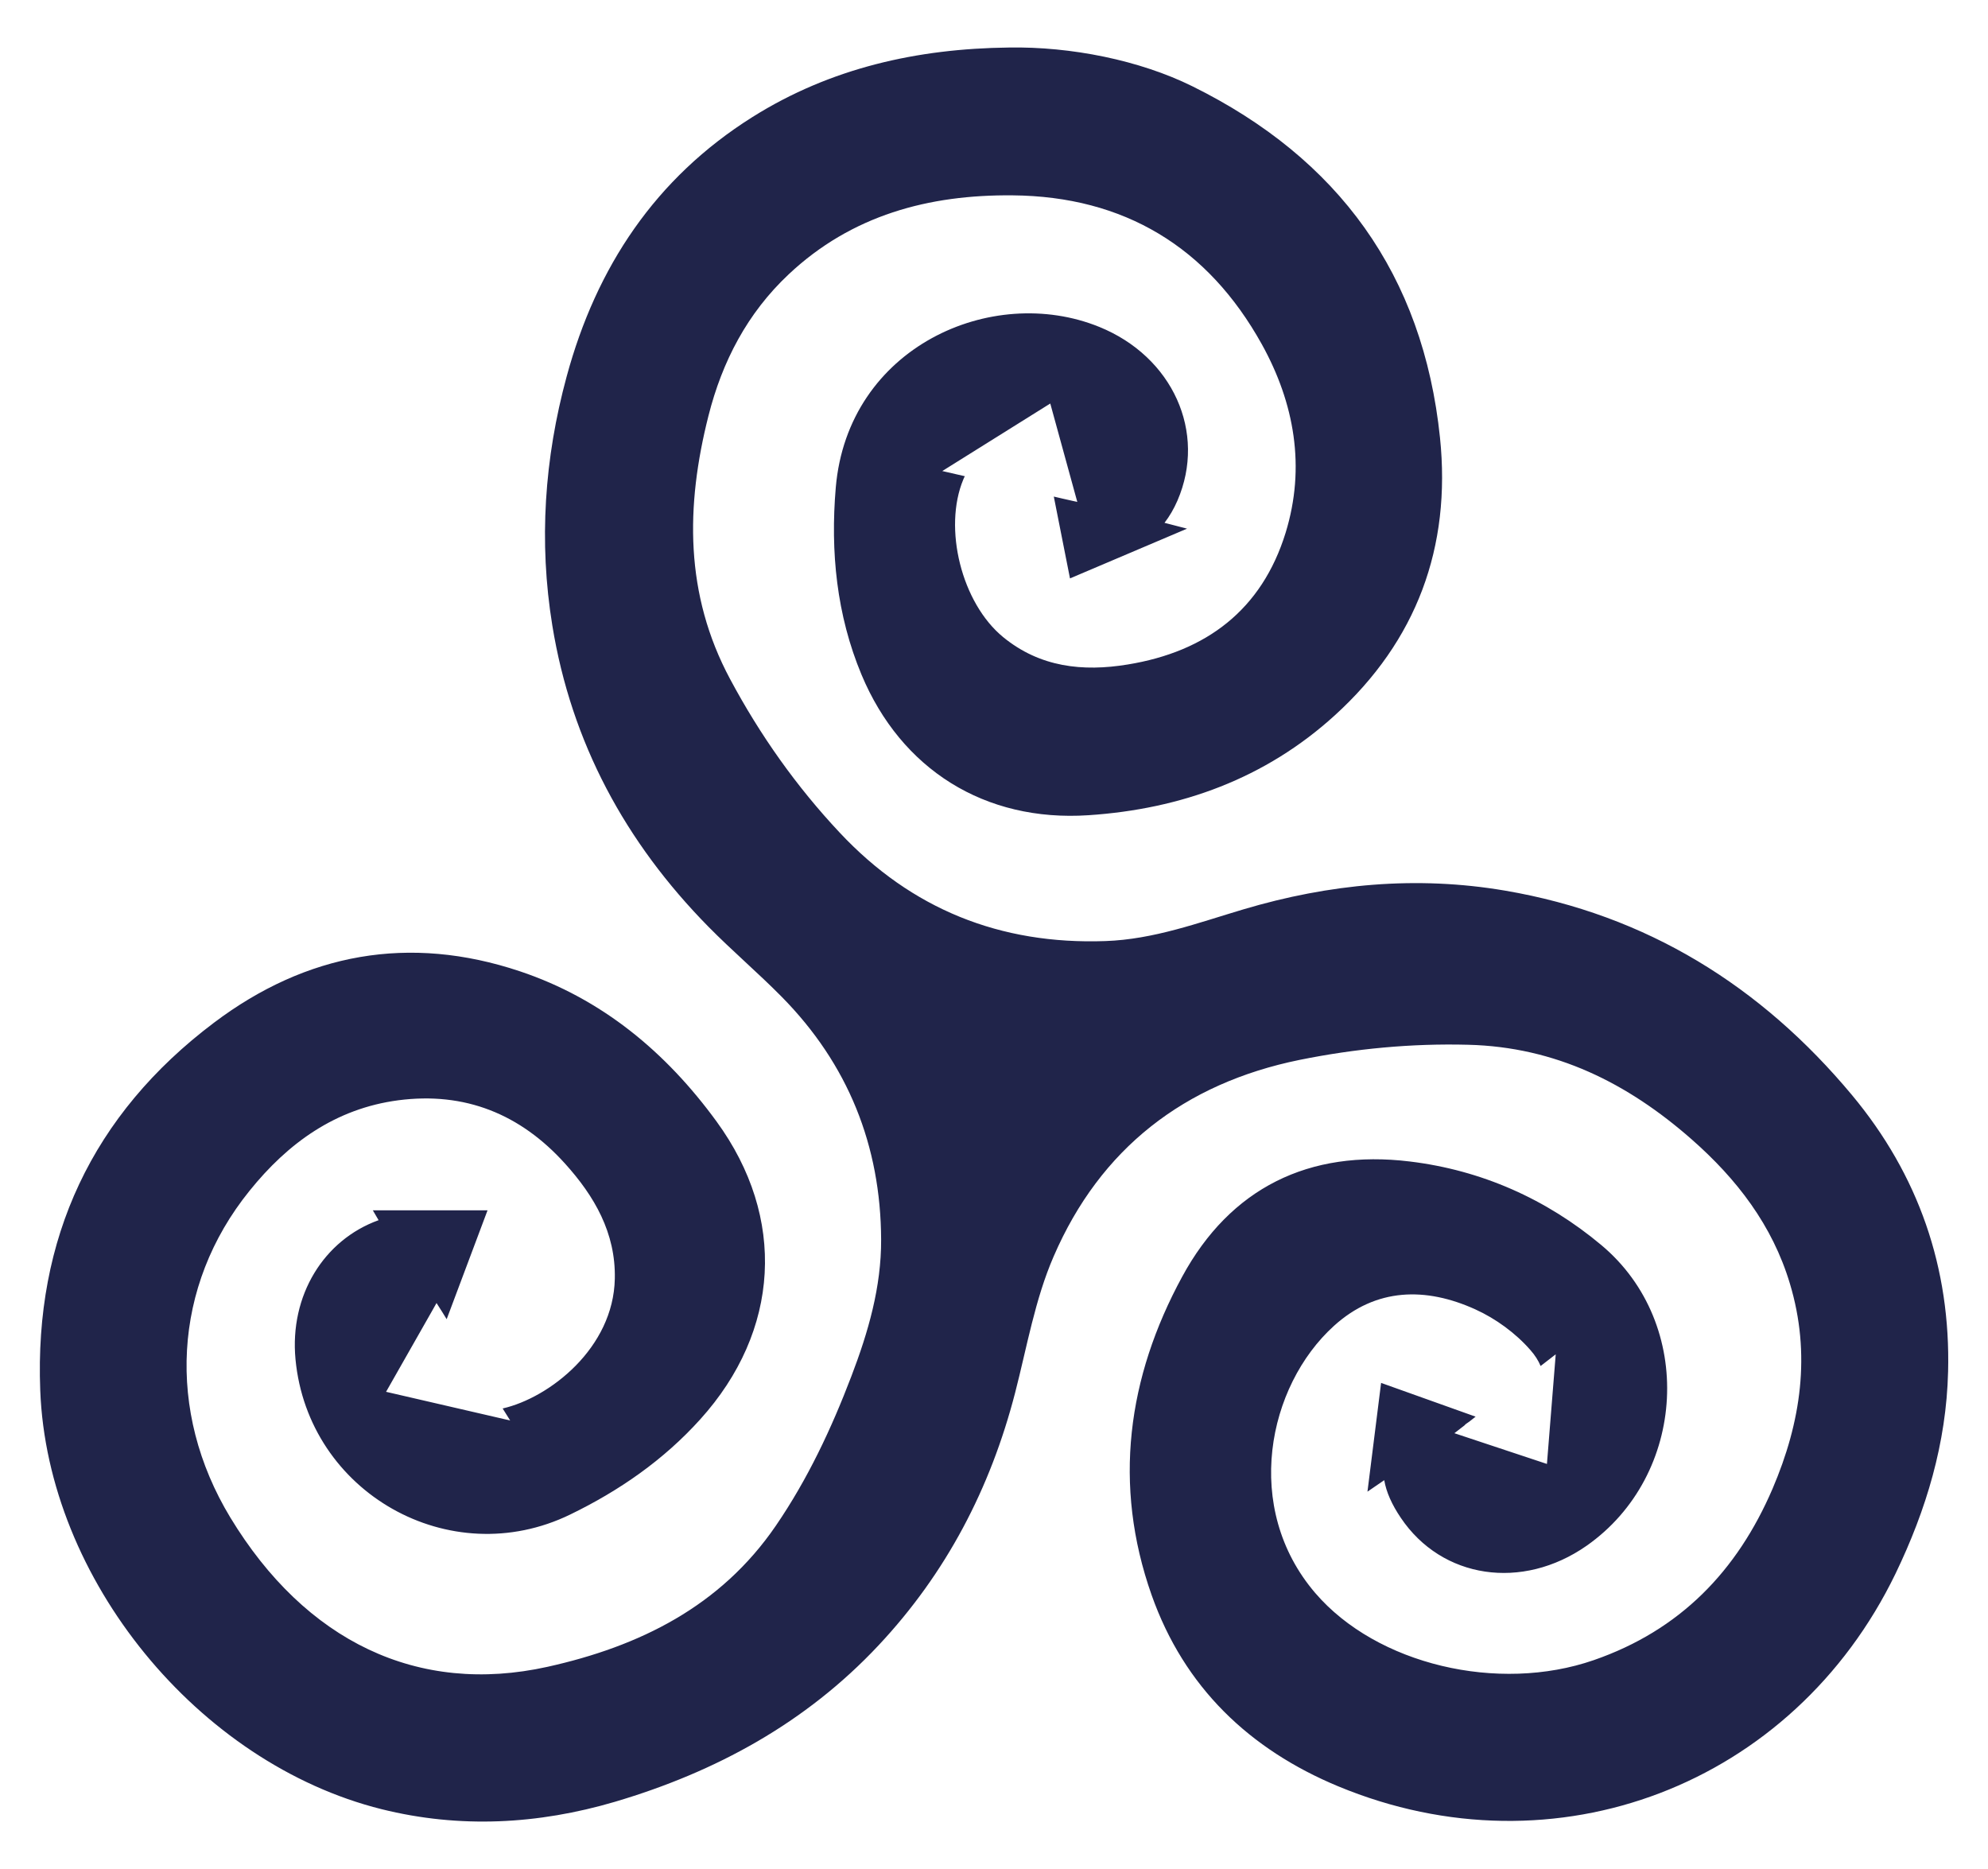 <svg xmlns="http://www.w3.org/2000/svg" id="Capa_1" viewBox="0 0 500 470"><defs><style>      .cls-1 {        fill: #20244a;      }    </style></defs><path class="cls-1" d="M489.96,344.97c-.44,17.93-5.47,34.69-13.22,50.76-25.76,53.19-85.55,76.15-140.16,53.48-22.37-9.3-38.74-24.95-46.93-48.08-9.81-27.77-6.08-54.78,7.68-80.08,12.09-22.28,31.89-32.06,57.24-28.97,18.03,2.18,34.32,9.42,48.18,21.02,23.67,19.8,21.54,57.92-3.7,75.61-16.22,11.33-36.41,8.32-46.73-7.02-2.26-3.34-3.66-6.48-4.17-9.47l-4.22,2.89,3.43-27.35,23.77,8.49-1.59,1.25-1.1.76s.07.02.1.02l-2.75,2.13,23.28,7.73,2.21-27.57-3.8,2.94c-.56-1.35-1.42-2.72-2.58-4.02-3.7-4.24-8.71-7.9-13.86-10.23-12.41-5.62-24.93-5.47-35.55,4.17-16.71,15.14-23.01,45.8-4.69,67.17,15.46,18.01,46.02,25.2,70.04,16.88,21.69-7.51,36.06-22.37,44.97-43.1,7.16-16.73,9.71-33.86,4.37-51.57-4.39-14.67-13.35-26.32-24.73-36.31-16.12-14.16-34.27-23.23-56.2-23.77-14.3-.37-28.41.98-42.37,3.8-29.02,5.91-50.15,22.3-61.87,49.41-4.69,10.79-6.72,22.77-9.69,34.27-6.21,24.07-17.34,45.41-34.37,63.56-18.28,19.5-40.92,31.82-66.29,39.33-19.33,5.69-39.03,6.75-58.68,1.86-46.12-11.51-84.07-57.8-85.86-105.37-1.47-38.15,13.08-69.33,43.67-92.39,23.23-17.52,49.14-22.25,76.96-12.95,20.68,6.92,36.75,20.34,49.46,37.76,17.66,24.19,16,52.67-4.1,74.92-9.22,10.23-20.39,17.96-32.68,23.92-30.3,14.74-65.94-5.5-69.11-39.03-1.52-16.07,7.14-30.03,20.9-34.98l-1.45-2.48h28.85l-10.28,27.38-1.1-1.79-1.45-2.28-1.18,2.09-11.51,20.24,31.21,7.21-1.89-3.02c11.8-2.7,27.87-15.21,28.21-32.63.25-11.53-5.15-20.8-12.54-28.97-11.19-12.39-25.1-18.1-41.93-15.9-15.8,2.09-27.77,10.79-37.41,22.77-19.33,23.92-20.98,55.47-4.83,82.14,18.91,31.18,47.18,44.77,79.76,37.56,23.11-5.13,43.55-15.16,57.46-35.5,8-11.7,13.96-24.39,18.99-37.58,4.24-11.09,7.53-22.42,7.48-34.37-.1-23.62-8.32-44.13-25-61.04-5.96-6.04-12.46-11.56-18.42-17.61-20.88-21.2-34.49-46.32-39.28-75.78-3.43-21.05-1.99-42.02,3.61-62.61,7.46-27.5,22.3-49.88,46.71-65.23,19.68-12.36,41.48-17.22,64.5-17.49,15.65-.27,32.9,3.19,46.15,9.74,36.75,18.15,58.04,47.37,62.29,88.37,2.85,27.57-5.89,51.13-26.45,69.82-17.47,15.9-38.69,23.58-61.95,25.12-26.1,1.74-47.13-11.53-57.09-35.33-6.28-15.04-7.85-30.94-6.48-47.05,3.02-35.35,39.28-51.37,66.24-40.43,18.5,7.48,27.11,26.54,19.7,43.69-.91,2.09-1.99,3.95-3.26,5.59l5.67,1.47-29.44,12.51-4.07-20.58,2.01.47,3.9.88-.15-.54-6.65-24.21-27.16,16.98,5.67,1.3c-.15.25-.25.52-.37.79-5.13,12.29-.44,31.13,10.03,39.69,9.25,7.56,19.99,8.73,31.3,6.87,19.75-3.21,33.73-13.74,39.72-33.12,5.08-16.51,2.23-32.6-5.99-47.42-13.57-24.43-34.62-37.19-62.68-37.44-21.07-.2-40.48,4.98-56.3,19.85-10.4,9.76-16.73,21.91-20.19,35.6-5.74,22.67-5.99,44.87,5.45,66.21,7.53,14.08,16.68,27.01,27.57,38.61,18.03,19.23,40.36,28.19,66.8,27.26,12.14-.42,23.33-4.59,34.71-7.97,21.61-6.43,43.57-8.51,65.85-4.71,35.55,6.06,64.37,23.97,87.24,51.42,16.68,20.02,24.83,43.4,24.16,69.6Z"></path></svg>